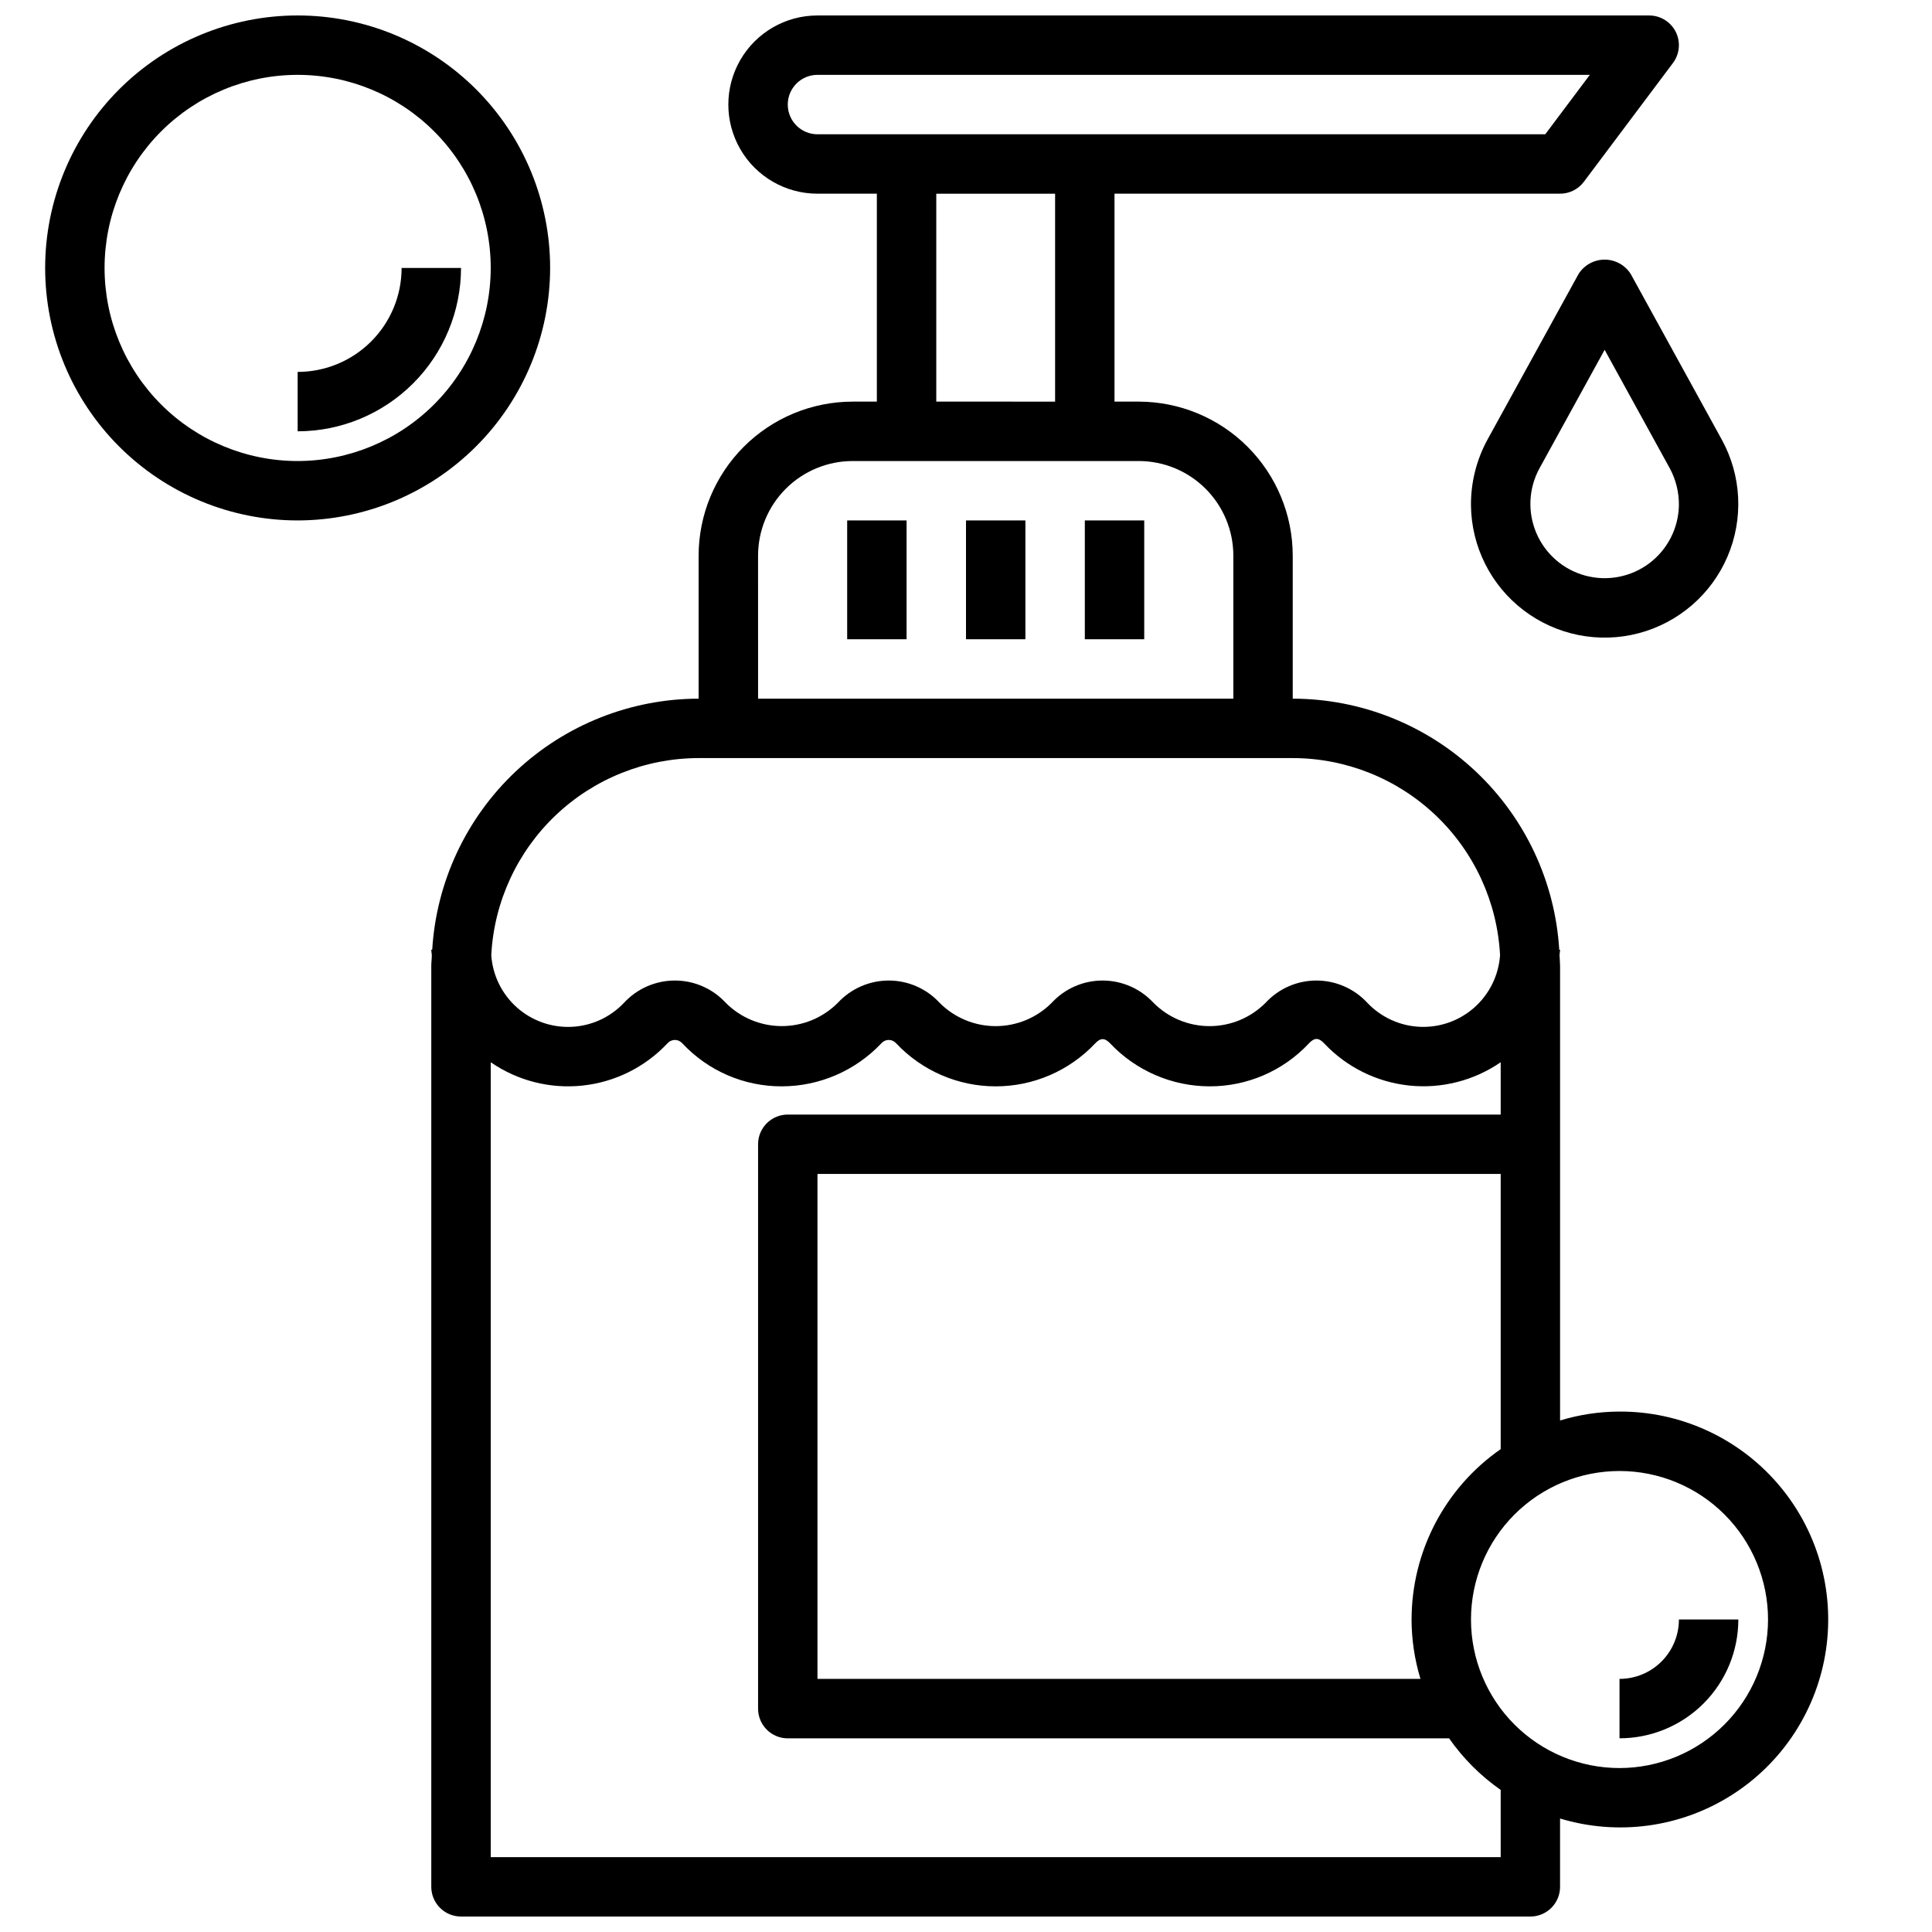<?xml version="1.0" encoding="UTF-8"?>
<!-- The Best Svg Icon site in the world: iconSvg.co, Visit us! https://iconsvg.co -->
<svg width="800px" height="800px" version="1.1" viewBox="144 144 512 512" xmlns="http://www.w3.org/2000/svg">
 <defs>
  <clipPath id="b">
   <path d="m155 148.09h135v133.91h-135z"/>
  </clipPath>
  <clipPath id="a">
   <path d="m258 148.09h371v503.81h-371z"/>
  </clipPath>
 </defs>
 <g clip-path="url(#b)">
  <path d="m289.79 215.01c0-17.75-7.047-34.766-19.598-47.316-12.547-12.547-29.566-19.598-47.312-19.598s-34.766 7.051-47.316 19.598c-12.547 12.551-19.598 29.566-19.598 47.316 0 17.746 7.051 34.766 19.598 47.312 12.551 12.547 29.57 19.598 47.316 19.598 17.738-0.02 34.746-7.078 47.289-19.621 12.547-12.543 19.602-29.551 19.621-47.289zm-66.91 51.168c-13.57 0-26.586-5.394-36.184-14.988-9.594-9.598-14.984-22.609-14.984-36.18 0-13.574 5.391-26.586 14.984-36.184 9.598-9.594 22.613-14.988 36.184-14.988 13.57 0 26.586 5.394 36.18 14.988 9.598 9.598 14.988 22.609 14.988 36.184-0.016 13.562-5.414 26.57-15.008 36.16-9.59 9.594-22.594 14.988-36.16 15.008z"/>
 </g>
 <path d="m250.43 215.01c0 7.305-2.902 14.312-8.07 19.48s-12.176 8.07-19.48 8.07v15.742c11.477-0.012 22.484-4.578 30.602-12.695 8.117-8.113 12.68-19.121 12.695-30.598z"/>
 <path d="m562.35 216.58-24.137 43.895c-2.934 5.363-4.445 11.391-4.391 17.504 0.129 10.914 5.281 21.156 13.965 27.762 8.684 6.609 19.93 8.848 30.48 6.07 10.551-2.781 19.234-10.27 23.531-20.297 4.301-10.031 3.738-21.48-1.523-31.039l-24.133-43.895c-1.508-2.352-4.106-3.777-6.898-3.777-2.789 0-5.391 1.426-6.894 3.777zm26.574 61.398c-0.133 6.043-3.035 11.691-7.871 15.316-4.836 3.621-11.07 4.824-16.91 3.254-5.836-1.566-10.629-5.731-12.996-11.289-2.371-5.562-2.055-11.902 0.859-17.199l17.238-31.355 17.238 31.355h0.004c1.648 3.043 2.492 6.457 2.438 9.918z"/>
 <path d="m368.51 281.92h15.742v31.488h-15.742z"/>
 <path d="m400 281.92h15.742v31.488h-15.742z"/>
 <path d="m431.49 281.92h15.742v31.488h-15.742z"/>
 <g clip-path="url(#a)">
  <path d="m573.18 518.08c-5.336 0.016-10.641 0.812-15.746 2.363v-120.44c0-0.969-0.109-1.914-0.141-2.867 0-0.488 0.141-0.945 0.141-1.441h-0.219c-1.098-17.996-9.012-34.895-22.133-47.258-13.125-12.363-30.465-19.262-48.496-19.285v-37.91c-0.008-10.82-4.312-21.191-11.965-28.844-7.648-7.652-18.023-11.953-28.844-11.965h-6.422v-55.105h118.08c2.481 0 4.812-1.164 6.301-3.148l23.617-31.488h-0.004c1.789-2.383 2.078-5.574 0.746-8.242-1.336-2.668-4.062-4.352-7.043-4.352h-220.42c-8.434 0-16.23 4.5-20.449 11.809-4.219 7.305-4.219 16.309 0 23.617 4.219 7.305 12.016 11.805 20.449 11.805h15.742v55.105h-6.422c-10.816 0.012-21.191 4.312-28.844 11.965-7.648 7.652-11.953 18.023-11.965 28.844v37.91c-18.02 0.031-35.352 6.926-48.469 19.281-13.117 12.359-21.031 29.25-22.133 47.238h-0.246c0 0.496 0.125 0.953 0.141 1.441 0 0.953-0.141 1.898-0.141 2.867v244.05c0 2.086 0.832 4.09 2.309 5.566 1.477 1.477 3.477 2.305 5.566 2.305h283.39c2.09 0 4.09-0.828 5.566-2.305 1.477-1.477 2.305-3.481 2.305-5.566v-18.105c15.355 4.644 31.973 2.371 45.512-6.234 13.539-8.602 22.656-22.676 24.973-38.547 2.316-15.875-2.394-31.969-12.91-44.082s-25.789-19.047-41.828-18.984zm-55.105 55.105c0.016 5.336 0.812 10.637 2.363 15.742h-159.8v-133.82h181.06v72.926c-14.785 10.285-23.605 27.148-23.617 45.156zm-165.31-401.47c0-4.348 3.523-7.875 7.871-7.875h204.68l-11.809 15.746h-192.87c-4.348 0-7.871-3.523-7.871-7.871zm39.359 23.617h31.488v55.105l-31.488-0.004zm-47.23 95.91c0.008-6.644 2.648-13.016 7.348-17.715 4.699-4.699 11.07-7.344 17.715-7.348h75.824c6.648 0.004 13.02 2.648 17.719 7.348 4.699 4.699 7.34 11.07 7.348 17.715v37.91h-125.95zm-15.746 53.656h157.44c14.102 0.023 27.652 5.449 37.875 15.16 10.219 9.715 16.324 22.977 17.066 37.055-0.359 5.312-2.781 10.273-6.746 13.824-3.969 3.551-9.164 5.41-14.484 5.18-5.32-0.23-10.336-2.531-13.984-6.41-3.477-3.734-8.348-5.856-13.453-5.856-5.098-0.004-9.965 2.117-13.43 5.856-3.93 3.984-9.297 6.227-14.891 6.227-5.598 0-10.961-2.242-14.895-6.227-3.481-3.734-8.352-5.856-13.453-5.856-5.102-0.004-9.973 2.121-13.438 5.863-3.938 3.981-9.301 6.219-14.895 6.219-5.598 0-10.961-2.238-14.895-6.219-3.465-3.742-8.336-5.867-13.438-5.863-5.106 0-9.98 2.125-13.453 5.863-3.938 3.977-9.297 6.211-14.891 6.211s-10.953-2.234-14.891-6.211c-3.465-3.742-8.336-5.867-13.438-5.863-5.106 0-9.977 2.125-13.453 5.863-3.644 3.879-8.664 6.18-13.98 6.41-5.32 0.23-10.516-1.629-14.484-5.18-3.965-3.551-6.387-8.512-6.746-13.824 0.738-14.082 6.848-27.348 17.07-37.062 10.223-9.715 23.781-15.141 37.883-15.16zm212.55 291.27h-267.65v-210.66c7.109 4.902 15.738 7.094 24.324 6.18 8.59-0.914 16.562-4.875 22.48-11.164 0.5-0.582 1.23-0.922 2-0.922 0.77 0 1.5 0.34 2 0.922 6.82 7.289 16.363 11.406 26.34 11.367 9.969-0.016 19.488-4.125 26.34-11.367 0.5-0.582 1.227-0.922 1.996-0.922 0.77 0 1.496 0.34 1.996 0.922 6.84 7.258 16.375 11.371 26.348 11.371s19.504-4.113 26.348-11.371c1.449-1.527 2.559-1.512 3.992 0 6.848 7.242 16.371 11.352 26.34 11.367 9.988 0.027 19.535-4.109 26.348-11.414 1.457-1.527 2.551-1.512 3.992 0h-0.004c5.914 6.297 13.887 10.266 22.473 11.191 8.586 0.922 17.223-1.262 24.336-6.16v13.863h-188.93c-4.348 0-7.871 3.523-7.871 7.871v149.57c0 2.086 0.828 4.09 2.305 5.566 1.477 1.473 3.481 2.305 5.566 2.305h175.26c3.719 5.32 8.344 9.949 13.668 13.664zm31.488-23.617c-10.441 0-20.449-4.148-27.832-11.527-7.383-7.383-11.527-17.395-11.527-27.832 0-10.441 4.144-20.449 11.527-27.832 7.383-7.383 17.391-11.527 27.832-11.527 10.438 0 20.449 4.144 27.832 11.527 7.379 7.383 11.527 17.391 11.527 27.832-0.012 10.434-4.164 20.438-11.543 27.816s-17.383 11.531-27.816 11.543z"/>
 </g>
 <path d="m588.93 573.18c0 4.176-1.656 8.18-4.609 11.133s-6.957 4.609-11.133 4.609v15.746c8.352 0 16.359-3.316 22.266-9.223s9.223-13.914 9.223-22.266z"/>
</svg>